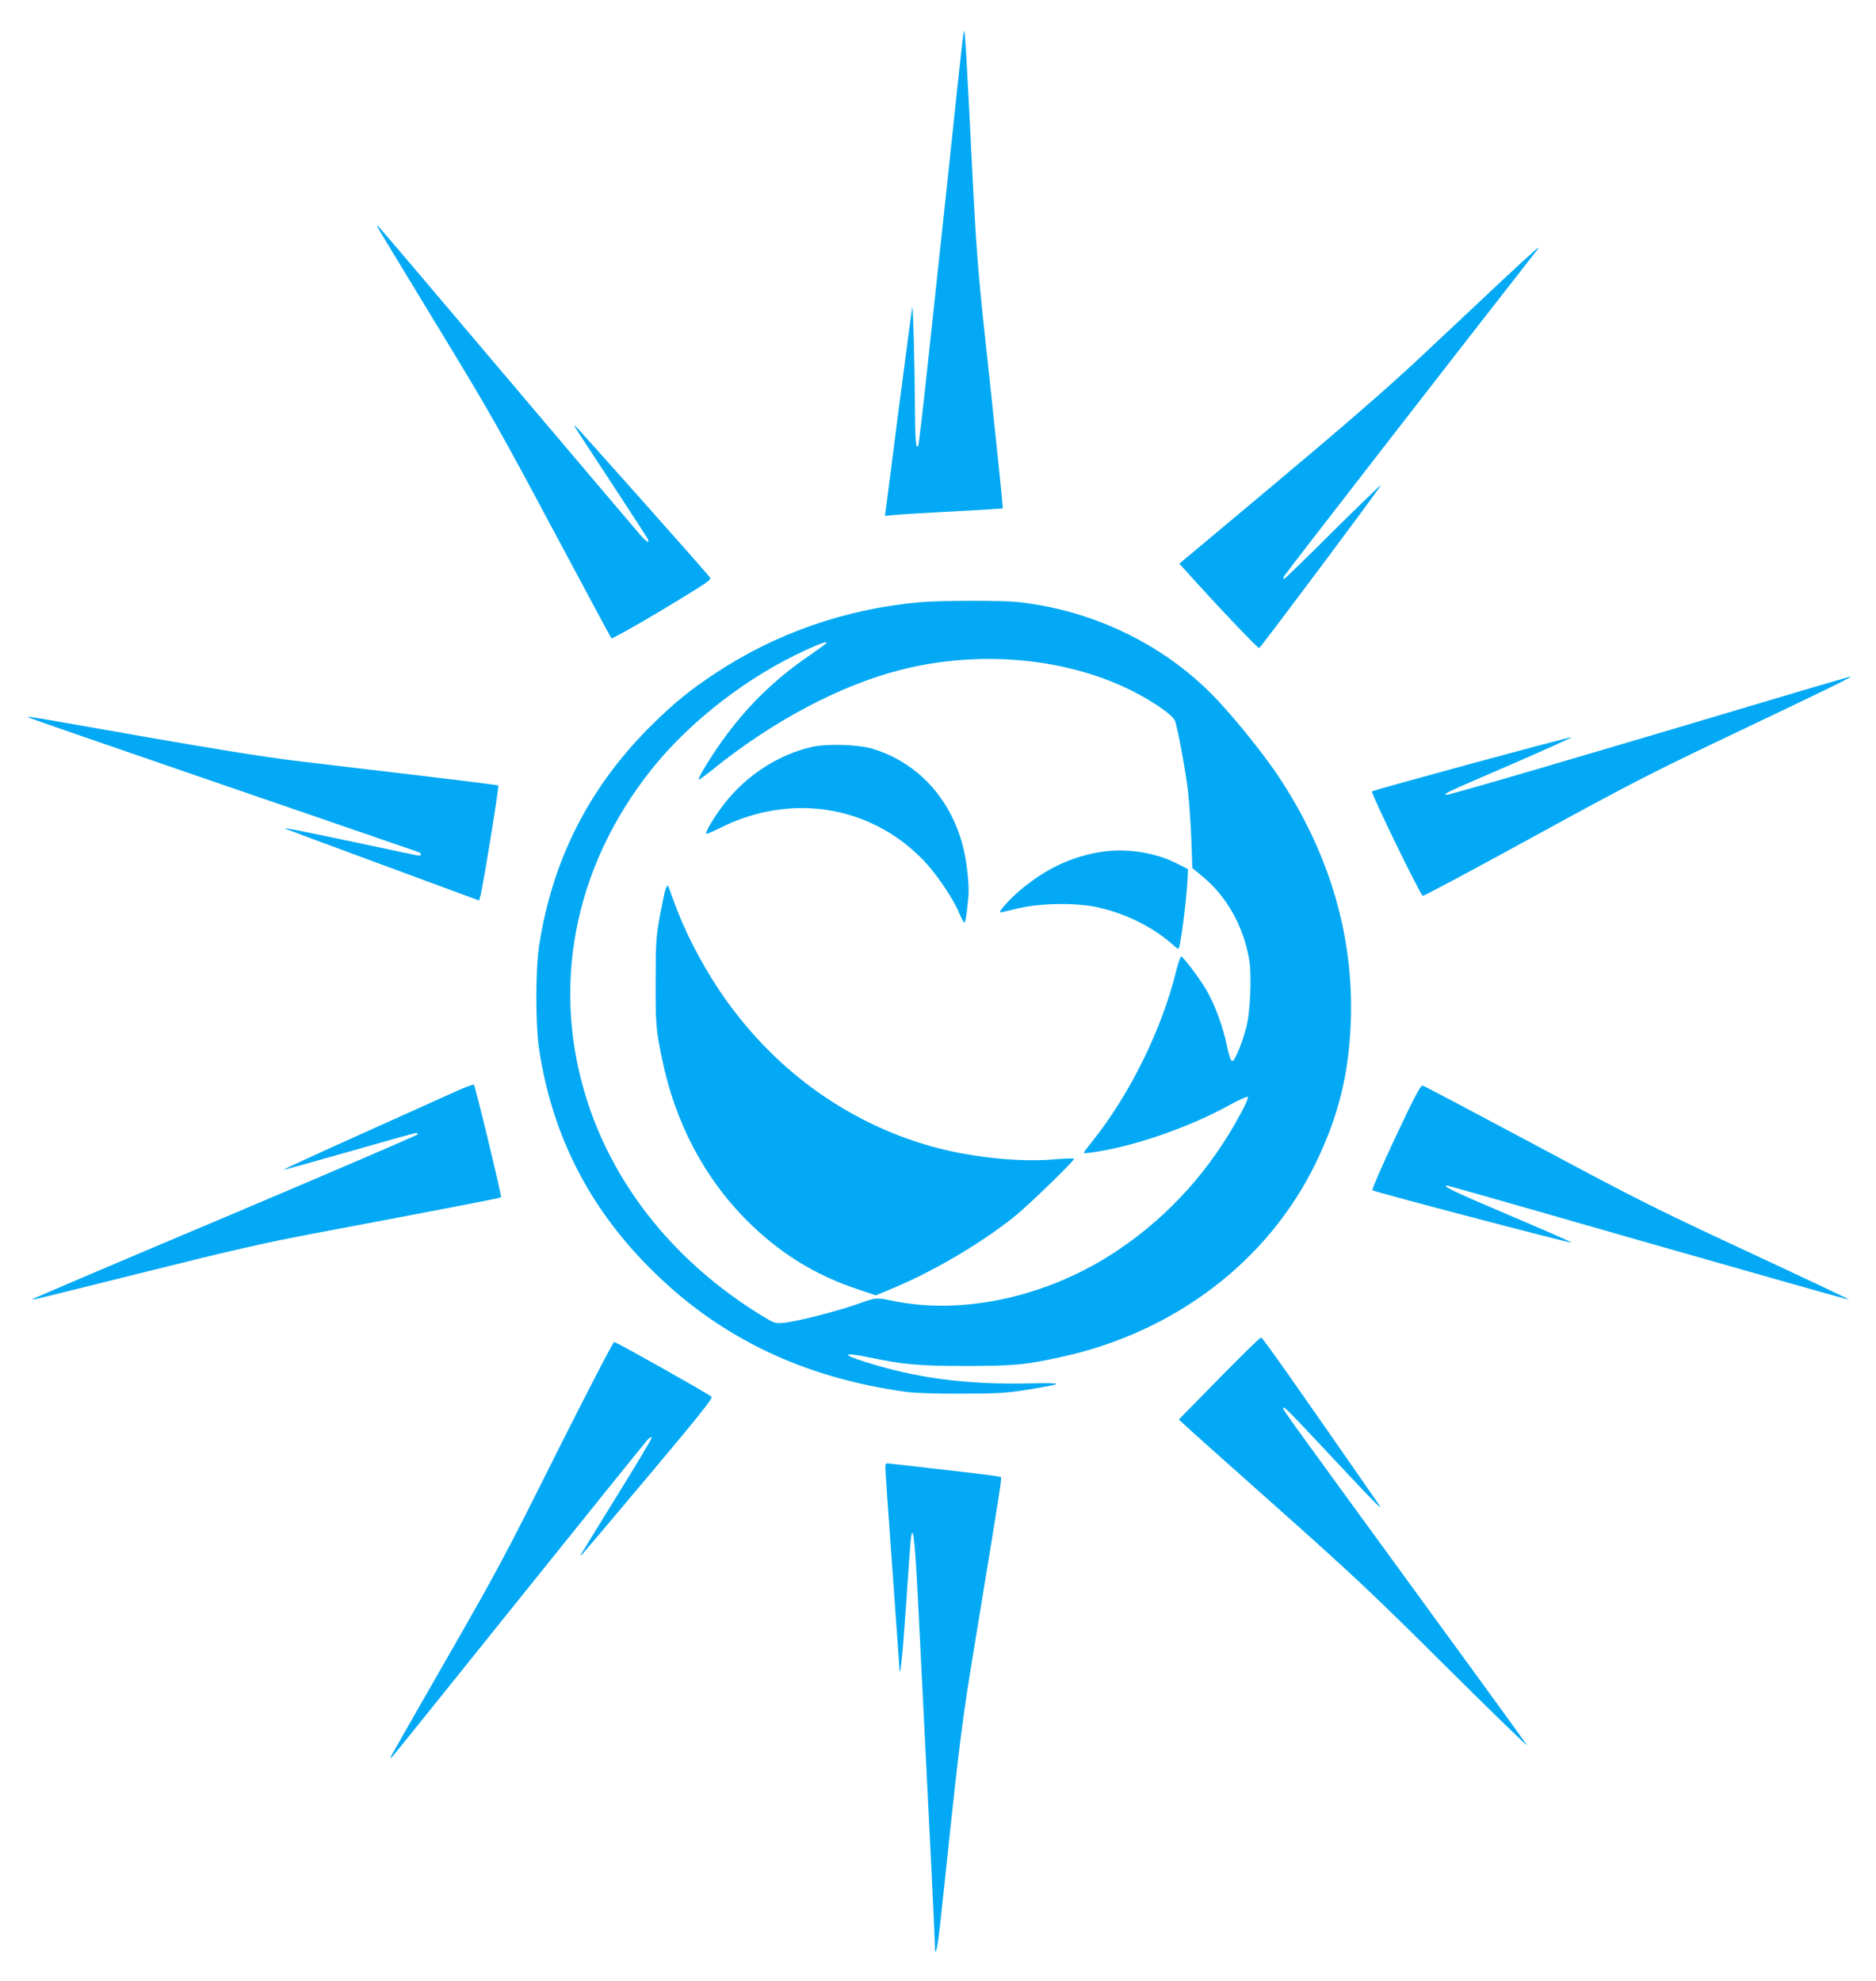 <?xml version="1.0" standalone="no"?>
<!DOCTYPE svg PUBLIC "-//W3C//DTD SVG 20010904//EN"
 "http://www.w3.org/TR/2001/REC-SVG-20010904/DTD/svg10.dtd">
<svg version="1.0" xmlns="http://www.w3.org/2000/svg"
 width="1212pt" height="1280pt" viewBox="0 0 1212 1280"
 preserveAspectRatio="xMidYMid meet">
<g transform="translate(0,1280) scale(0.1,-0.1)"
fill="#03a9f4" stroke="none">
<path d="M6228 12600 c-4 -8 -20 -148 -37 -310 -33 -315 -93 -877 -191 -1786
-33 -309 -63 -570 -67 -580 -15 -39 -21 31 -22 252 -1 240 -12 655 -17 639 -2
-6 -40 -289 -84 -630 -44 -341 -83 -642 -86 -669 l-7 -49 64 6 c35 4 206 14
379 23 173 9 316 18 318 19 2 2 -15 178 -38 392 -22 213 -61 577 -86 808 -35
329 -50 531 -70 930 -38 769 -50 971 -56 955z"/>
<path d="M2455 11305 c16 -27 189 -313 385 -635 321 -527 393 -655 729 -1285
206 -385 377 -704 381 -709 5 -4 152 78 329 184 284 171 319 194 308 209 -23
32 -857 970 -869 977 -15 9 -30 34 235 -370 126 -192 231 -355 234 -362 11
-29 -15 -12 -58 39 -25 28 -409 482 -854 1007 -444 525 -817 964 -828 975 -15
15 -13 8 8 -30z"/>
<path d="M9693 10977 c-131 -123 -366 -344 -523 -491 -201 -188 -472 -424
-918 -798 l-633 -530 38 -41 c189 -212 469 -507 478 -504 10 4 767 1015 786
1052 6 11 -130 -121 -303 -292 -172 -172 -317 -313 -322 -313 -4 0 -6 7 -2 15
4 11 1229 1590 1639 2113 30 38 -26 -11 -240 -211z"/>
<path d="M5943 8909 c-476 -42 -931 -200 -1320 -458 -161 -106 -256 -183 -402
-325 -407 -398 -652 -874 -738 -1436 -24 -160 -24 -510 0 -670 87 -567 331
-1039 748 -1445 436 -425 966 -676 1619 -767 60 -8 191 -13 360 -12 222 0 288
4 405 22 275 44 278 49 20 44 -395 -8 -719 35 -1048 140 -153 48 -141 63 24
29 226 -47 322 -56 629 -56 316 0 387 7 630 61 727 162 1324 620 1630 1249
147 303 214 573 227 915 20 559 -141 1099 -478 1600 -86 127 -246 328 -370
462 -329 359 -802 594 -1301 648 -112 12 -499 11 -635 -1z m-603 -263 c0 -3
-46 -36 -102 -75 -215 -146 -389 -311 -542 -516 -80 -106 -191 -284 -182 -292
2 -3 43 27 90 65 386 312 821 543 1210 643 545 140 1146 72 1579 -177 114 -66
186 -121 198 -151 18 -49 68 -318 84 -453 8 -74 18 -217 22 -316 l6 -182 70
-58 c153 -128 259 -316 297 -530 18 -102 8 -346 -19 -444 -29 -109 -74 -215
-90 -215 -9 0 -20 30 -33 92 -24 121 -77 267 -129 358 -44 78 -155 225 -168
225 -5 0 -19 -42 -32 -92 -92 -377 -298 -795 -539 -1098 -73 -92 -72 -84 -10
-76 256 33 620 157 883 301 65 36 123 62 128 59 6 -3 -13 -49 -42 -102 -196
-368 -468 -670 -804 -894 -445 -296 -990 -417 -1450 -322 -105 22 -104 22
-222 -20 -127 -46 -398 -115 -478 -122 -60 -6 -60 -5 -160 56 -535 333 -921
806 -1104 1355 -247 742 -99 1528 409 2165 249 312 619 598 998 771 99 45 132
56 132 45z"/>
<path d="M5245 7974 c-231 -52 -452 -202 -597 -409 -54 -76 -92 -144 -85 -152
3 -2 42 14 87 37 453 228 963 150 1307 -199 85 -86 197 -248 238 -346 15 -36
31 -65 35 -65 8 0 14 42 26 161 8 86 -11 249 -42 358 -86 296 -291 513 -569
601 -93 30 -298 37 -400 14z"/>
<path d="M7135 7299 c-201 -27 -378 -109 -546 -252 -63 -53 -136 -134 -128
-141 2 -2 47 8 99 21 140 37 373 43 518 14 189 -39 378 -133 504 -249 15 -14
30 -24 32 -21 13 13 52 315 58 449 l3 65 -82 41 c-130 65 -309 93 -458 73z"/>
<path d="M4300 7055 c-6 -15 -22 -93 -37 -173 -24 -135 -27 -169 -27 -422 -1
-274 2 -313 41 -500 84 -411 273 -770 548 -1045 208 -208 438 -352 712 -443
l121 -41 115 48 c259 108 564 288 777 458 93 74 397 369 389 377 -3 3 -63 1
-134 -5 -231 -19 -546 16 -793 86 -556 158 -1035 513 -1367 1010 -122 183
-229 394 -295 581 -17 49 -33 90 -35 93 -3 2 -9 -9 -15 -24z"/>
<path d="M11635 8336 c-1370 -409 -2287 -678 -2293 -672 -10 11 -8 12 421 197
219 95 395 175 391 176 -11 4 -1282 -341 -1290 -350 -10 -9 313 -671 328 -675
7 -1 330 171 718 384 634 347 765 414 1304 670 609 290 759 363 741 363 -5 -1
-149 -42 -320 -93z"/>
<path d="M182 8165 c3 -3 567 -198 1254 -434 687 -236 1257 -432 1267 -436 27
-11 20 -27 -10 -21 -16 3 -197 41 -403 85 -361 76 -466 97 -445 86 6 -3 289
-108 630 -234 l620 -229 8 27 c16 54 123 712 116 716 -3 3 -235 32 -515 65
-280 33 -640 76 -800 95 -193 24 -528 77 -999 160 -713 126 -732 129 -723 120z"/>
<path d="M2950 5751 c-58 -26 -333 -150 -613 -276 -279 -125 -506 -230 -504
-232 2 -2 192 51 423 117 230 66 424 120 431 120 7 0 13 -4 13 -8 0 -5 -557
-244 -1237 -532 -681 -287 -1242 -526 -1247 -531 -11 -10 -93 -30 729 175 560
140 780 190 1100 250 818 154 1188 226 1192 230 6 6 -166 718 -175 728 -4 3
-54 -15 -112 -41z"/>
<path d="M9016 5454 c-87 -185 -154 -339 -150 -344 11 -10 1274 -342 1286
-338 5 2 -176 81 -402 177 -362 154 -440 191 -399 191 6 0 592 -167 1301 -371
710 -203 1292 -368 1294 -366 3 2 -289 140 -648 307 -599 279 -712 335 -1371
688 -395 211 -726 386 -735 388 -14 4 -48 -60 -176 -332z"/>
<path d="M7876 3894 l-260 -265 30 -28 c16 -16 283 -255 594 -531 501 -446
626 -563 1104 -1039 297 -295 531 -522 521 -506 -10 17 -352 487 -759 1045
-814 1117 -816 1120 -816 1132 0 19 35 -17 318 -319 286 -306 336 -356 296
-297 -556 801 -748 1074 -757 1073 -7 -1 -129 -120 -271 -265z"/>
<path d="M3598 3417 c-324 -649 -387 -768 -706 -1323 -192 -335 -355 -620
-362 -634 -12 -25 -12 -25 8 -5 11 11 378 468 817 1015 439 547 811 1008 826
1025 17 18 29 24 29 16 0 -8 -101 -177 -224 -375 -122 -199 -227 -368 -231
-376 -7 -13 -6 -13 8 0 8 8 203 238 431 510 326 388 413 497 403 506 -20 19
-616 354 -629 354 -7 0 -173 -321 -370 -713z"/>
<path d="M5720 3317 c0 -18 20 -311 45 -652 25 -341 45 -631 46 -645 3 -82 21
90 44 430 14 212 28 401 31 420 14 87 26 -29 49 -492 66 -1302 105 -2106 105
-2147 0 -98 18 -16 38 174 131 1237 131 1233 232 1850 159 968 163 995 156
1002 -3 4 -156 24 -339 44 -182 21 -349 40 -369 42 -37 5 -38 4 -38 -26z"/>
</g>
</svg>
